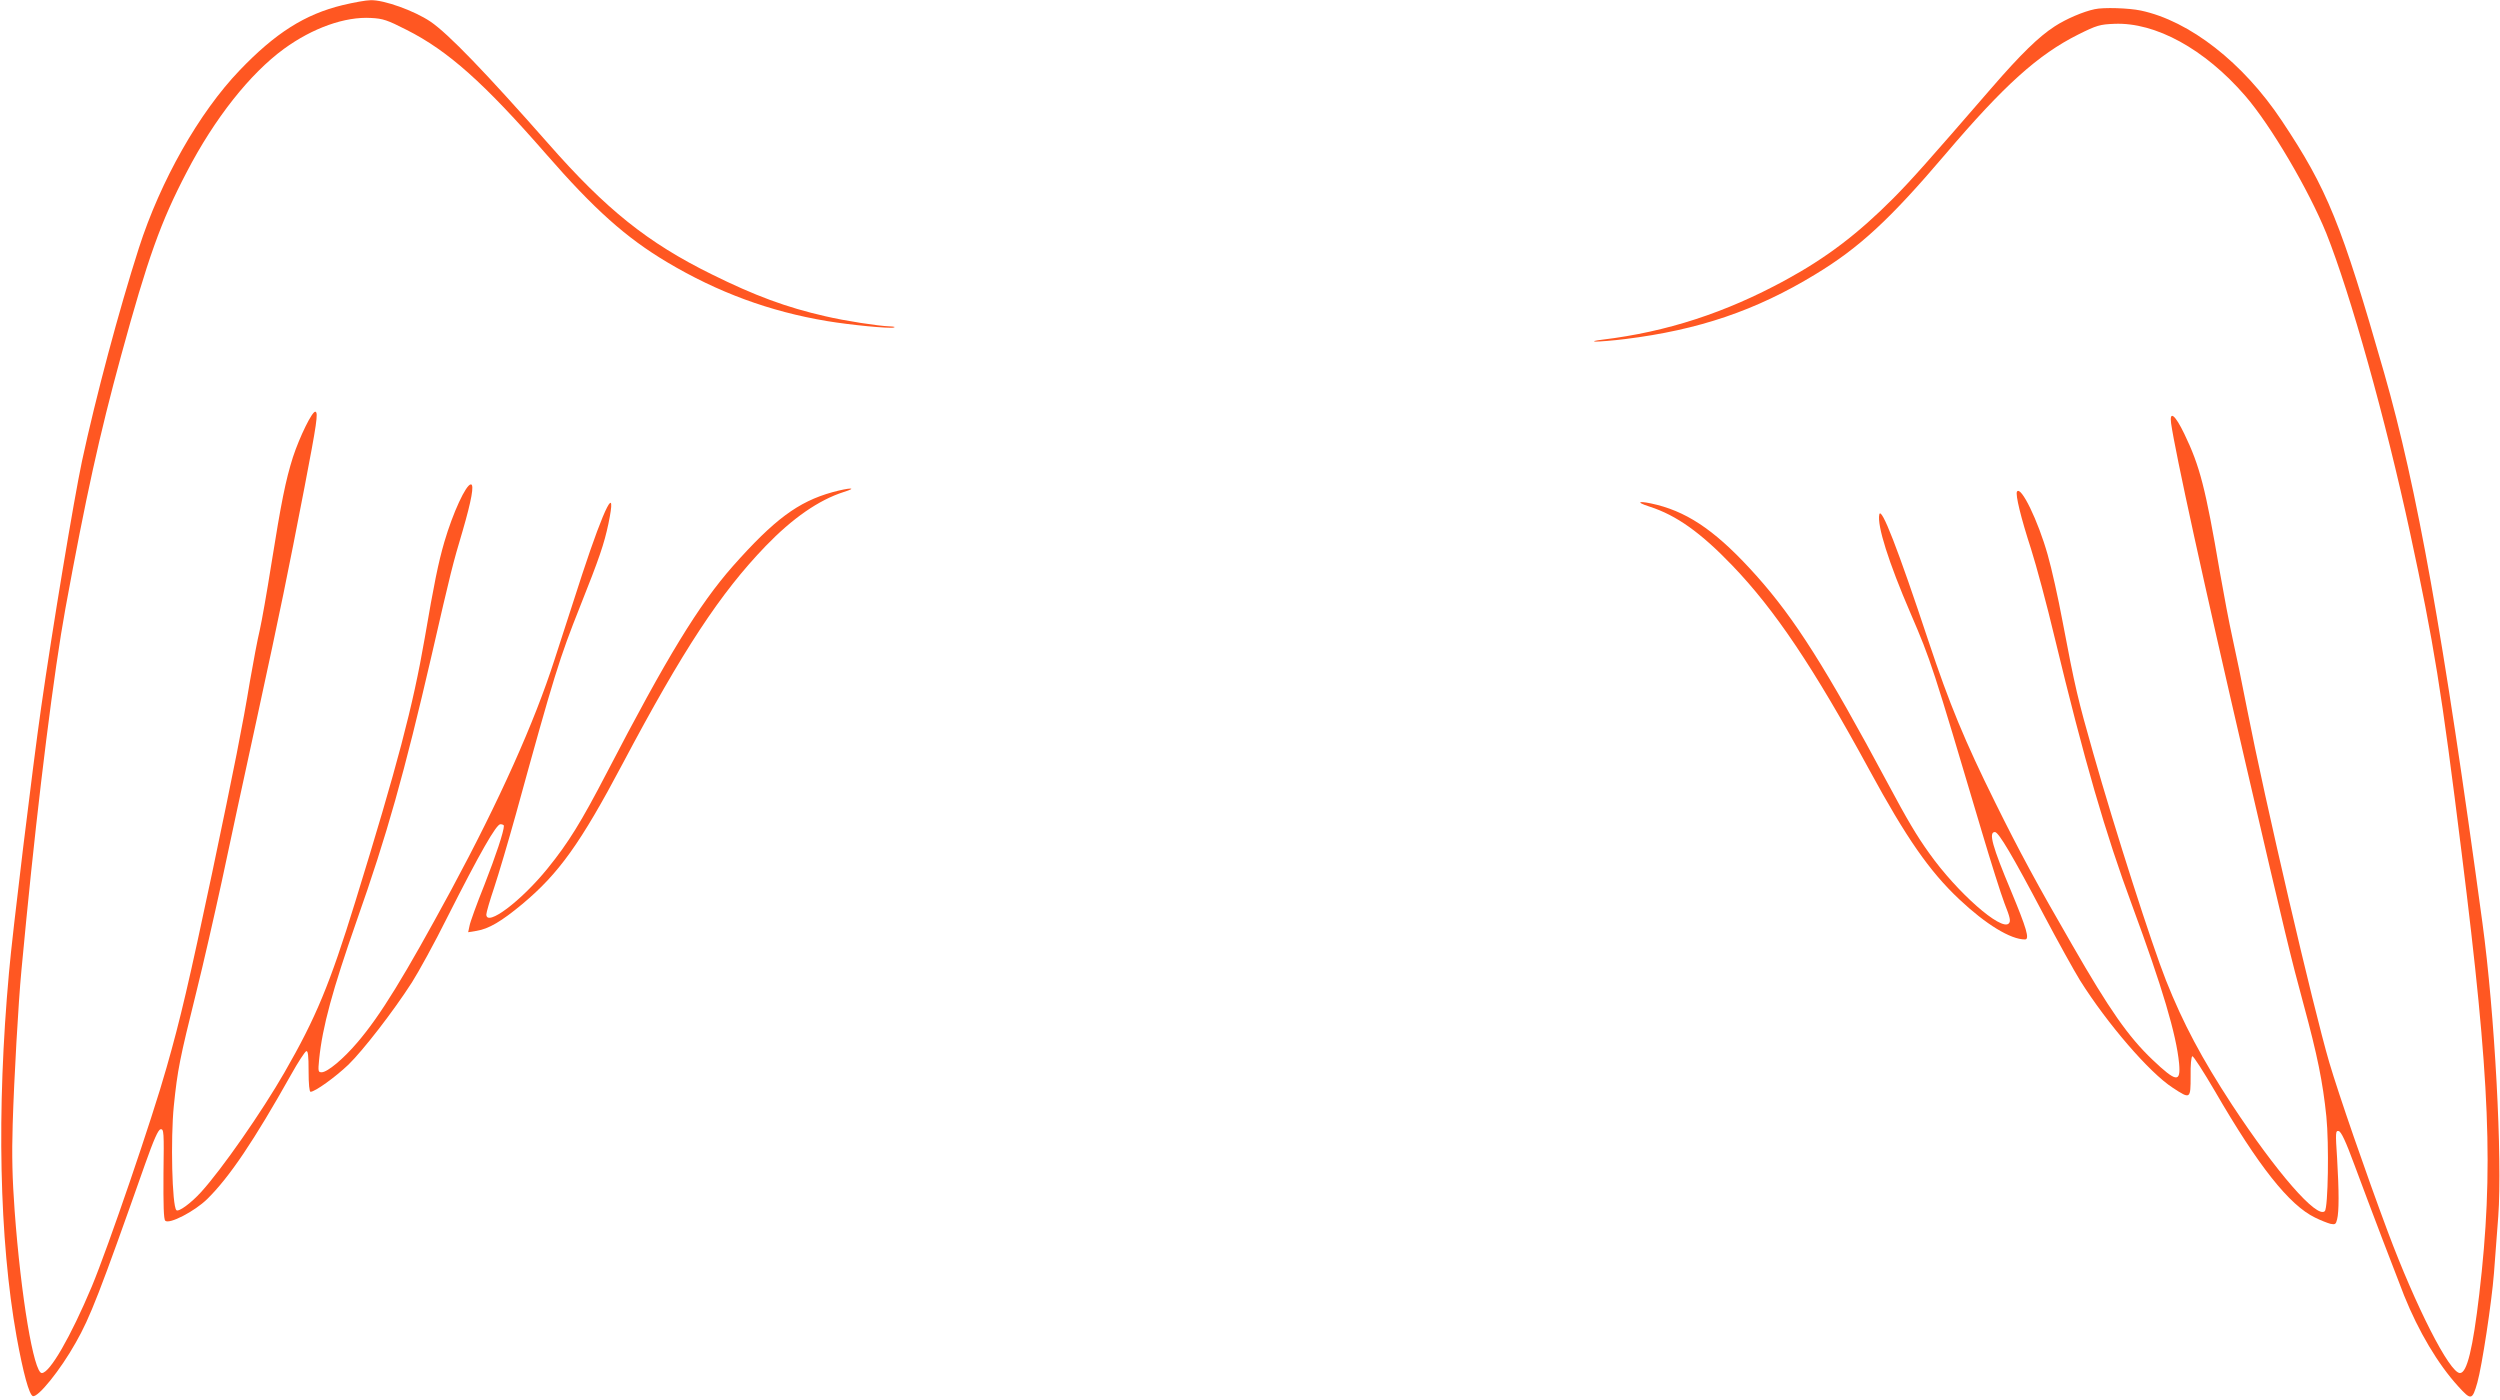 <?xml version="1.0" standalone="no"?>
<!DOCTYPE svg PUBLIC "-//W3C//DTD SVG 20010904//EN"
 "http://www.w3.org/TR/2001/REC-SVG-20010904/DTD/svg10.dtd">
<svg version="1.0" xmlns="http://www.w3.org/2000/svg"
 width="1280pt" height="717pt" viewBox="0 0 1280 717"
 preserveAspectRatio="xMidYMid meet">
<g transform="translate(0,717) scale(0.1,-0.1)"
fill="#ff5722" stroke="none">
<path d="M1755 7144 c-194 -47 -345 -143 -528 -334 -208 -217 -405 -565 -516
-910 -102 -318 -221 -764 -291 -1090 -42 -198 -153 -867 -209 -1260 -43 -299
-148 -1161 -165 -1360 -64 -706 -50 -1366 39 -1864 34 -187 64 -296 83 -304
26 -9 141 133 220 274 73 128 122 253 355 914 45 127 67 176 79 178 17 3 18
-13 15 -227 -1 -161 1 -233 9 -241 20 -20 151 48 215 111 114 112 239 298 430
638 35 63 70 116 77 119 9 3 12 -22 12 -102 0 -67 4 -106 10 -106 23 0 128 76
194 139 74 72 228 270 325 421 33 52 116 202 182 335 167 330 250 475 271 475
10 0 18 -4 18 -8 0 -29 -41 -152 -100 -303 -39 -97 -73 -191 -76 -209 l-7 -33
43 7 c62 10 127 48 234 137 187 156 298 311 514 719 309 583 500 873 732 1114
138 143 272 236 400 277 77 24 30 23 -58 -1 -176 -49 -298 -140 -510 -379
-175 -199 -336 -462 -646 -1059 -130 -250 -195 -356 -302 -488 -135 -167 -314
-302 -314 -236 0 10 18 72 40 137 22 66 72 235 111 375 198 720 224 801 329
1065 100 251 123 320 145 423 45 216 -18 95 -134 -258 -44 -135 -107 -330
-141 -435 -105 -327 -283 -723 -529 -1180 -241 -445 -363 -644 -481 -782 -72
-85 -154 -153 -183 -153 -18 0 -19 4 -13 66 17 168 68 354 192 709 155 439
244 755 384 1360 99 432 108 467 159 638 45 155 60 237 42 237 -25 0 -92 -145
-136 -295 -31 -107 -53 -215 -100 -490 -61 -353 -140 -652 -356 -1352 -130
-422 -202 -595 -362 -873 -116 -202 -322 -498 -428 -614 -52 -57 -115 -103
-126 -92 -22 22 -30 365 -13 534 19 185 30 240 115 582 35 140 93 395 130 565
36 171 117 546 180 835 126 581 156 731 244 1185 63 328 71 383 56 387 -16 5
-81 -129 -115 -232 -38 -120 -60 -231 -111 -550 -22 -140 -49 -292 -59 -336
-11 -45 -33 -162 -50 -260 -39 -236 -79 -436 -194 -984 -117 -552 -162 -747
-233 -995 -72 -257 -300 -923 -383 -1122 -108 -257 -215 -443 -256 -443 -41 0
-107 393 -139 830 -12 165 -15 284 -10 445 7 233 29 623 45 790 5 55 17 172
25 260 63 642 142 1273 200 1590 105 573 174 888 285 1294 136 498 203 686
336 940 142 274 324 504 498 631 147 107 313 166 446 158 61 -3 84 -11 182
-61 212 -107 395 -270 716 -638 244 -280 407 -426 617 -551 260 -155 526 -253
820 -302 120 -20 318 -39 341 -33 11 3 1 5 -21 6 -59 2 -228 28 -330 52 -198
45 -360 105 -580 214 -329 162 -542 333 -837 669 -320 363 -514 565 -605 626
-82 55 -237 111 -305 109 -24 0 -88 -12 -143 -25z"/>
<path d="M10725 7123 c-58 -12 -147 -50 -205 -88 -82 -53 -174 -143 -323 -315
-335 -387 -412 -473 -503 -565 -181 -182 -344 -306 -554 -420 -305 -166 -605
-264 -935 -304 -40 -5 -55 -9 -35 -10 20 0 87 5 151 13 377 47 669 146 973
331 225 136 382 281 666 615 302 355 475 510 680 613 96 48 112 52 185 55 211
9 463 -129 670 -368 131 -151 325 -481 416 -705 123 -309 303 -950 429 -1535
122 -567 159 -794 264 -1640 146 -1168 164 -1620 90 -2255 -33 -280 -63 -405
-99 -405 -53 0 -226 340 -370 725 -113 303 -251 702 -299 865 -83 283 -330
1344 -421 1810 -25 129 -59 294 -75 365 -16 72 -45 225 -65 340 -73 428 -102
539 -181 703 -47 98 -77 122 -68 55 21 -148 165 -808 383 -1748 205 -884 229
-983 296 -1230 70 -258 98 -396 116 -572 14 -138 9 -467 -8 -484 -40 -40 -247
198 -476 546 -154 236 -249 414 -337 635 -73 184 -261 770 -373 1165 -78 274
-92 331 -157 675 -22 118 -56 271 -76 340 -49 174 -137 355 -157 323 -9 -15
20 -134 72 -294 27 -85 82 -289 121 -454 152 -630 259 -1000 398 -1375 153
-415 225 -657 239 -805 9 -100 -15 -96 -136 19 -124 118 -220 255 -413 591
-176 304 -270 478 -392 725 -157 317 -234 503 -343 830 -157 473 -241 689
-251 646 -12 -56 47 -244 160 -506 106 -247 110 -260 367 -1125 44 -148 95
-310 114 -360 29 -73 33 -92 22 -103 -38 -41 -265 159 -407 359 -66 92 -113
172 -213 359 -317 592 -475 841 -671 1061 -194 217 -338 320 -509 364 -92 23
-120 17 -39 -9 137 -44 262 -133 424 -302 217 -226 415 -520 701 -1046 189
-348 308 -519 460 -662 137 -129 263 -206 337 -206 25 0 8 57 -71 247 -96 229
-117 303 -83 303 19 0 92 -124 248 -420 74 -140 159 -293 188 -340 139 -221
355 -472 474 -549 91 -60 92 -59 92 59 -1 57 3 101 9 102 5 2 57 -79 115 -178
223 -385 381 -584 513 -648 28 -14 64 -28 79 -32 24 -5 28 -2 34 23 10 39 10
144 0 312 -9 133 -8 143 8 140 13 -3 36 -52 81 -174 85 -229 216 -572 254
-668 74 -184 173 -351 277 -465 66 -73 72 -72 98 19 24 86 73 408 85 559 6 74
15 205 22 291 22 295 -18 1041 -81 1504 -200 1474 -335 2229 -503 2815 -219
765 -291 942 -525 1293 -197 296 -471 510 -721 563 -62 13 -191 17 -236 7z"/>
</g>
</svg>
